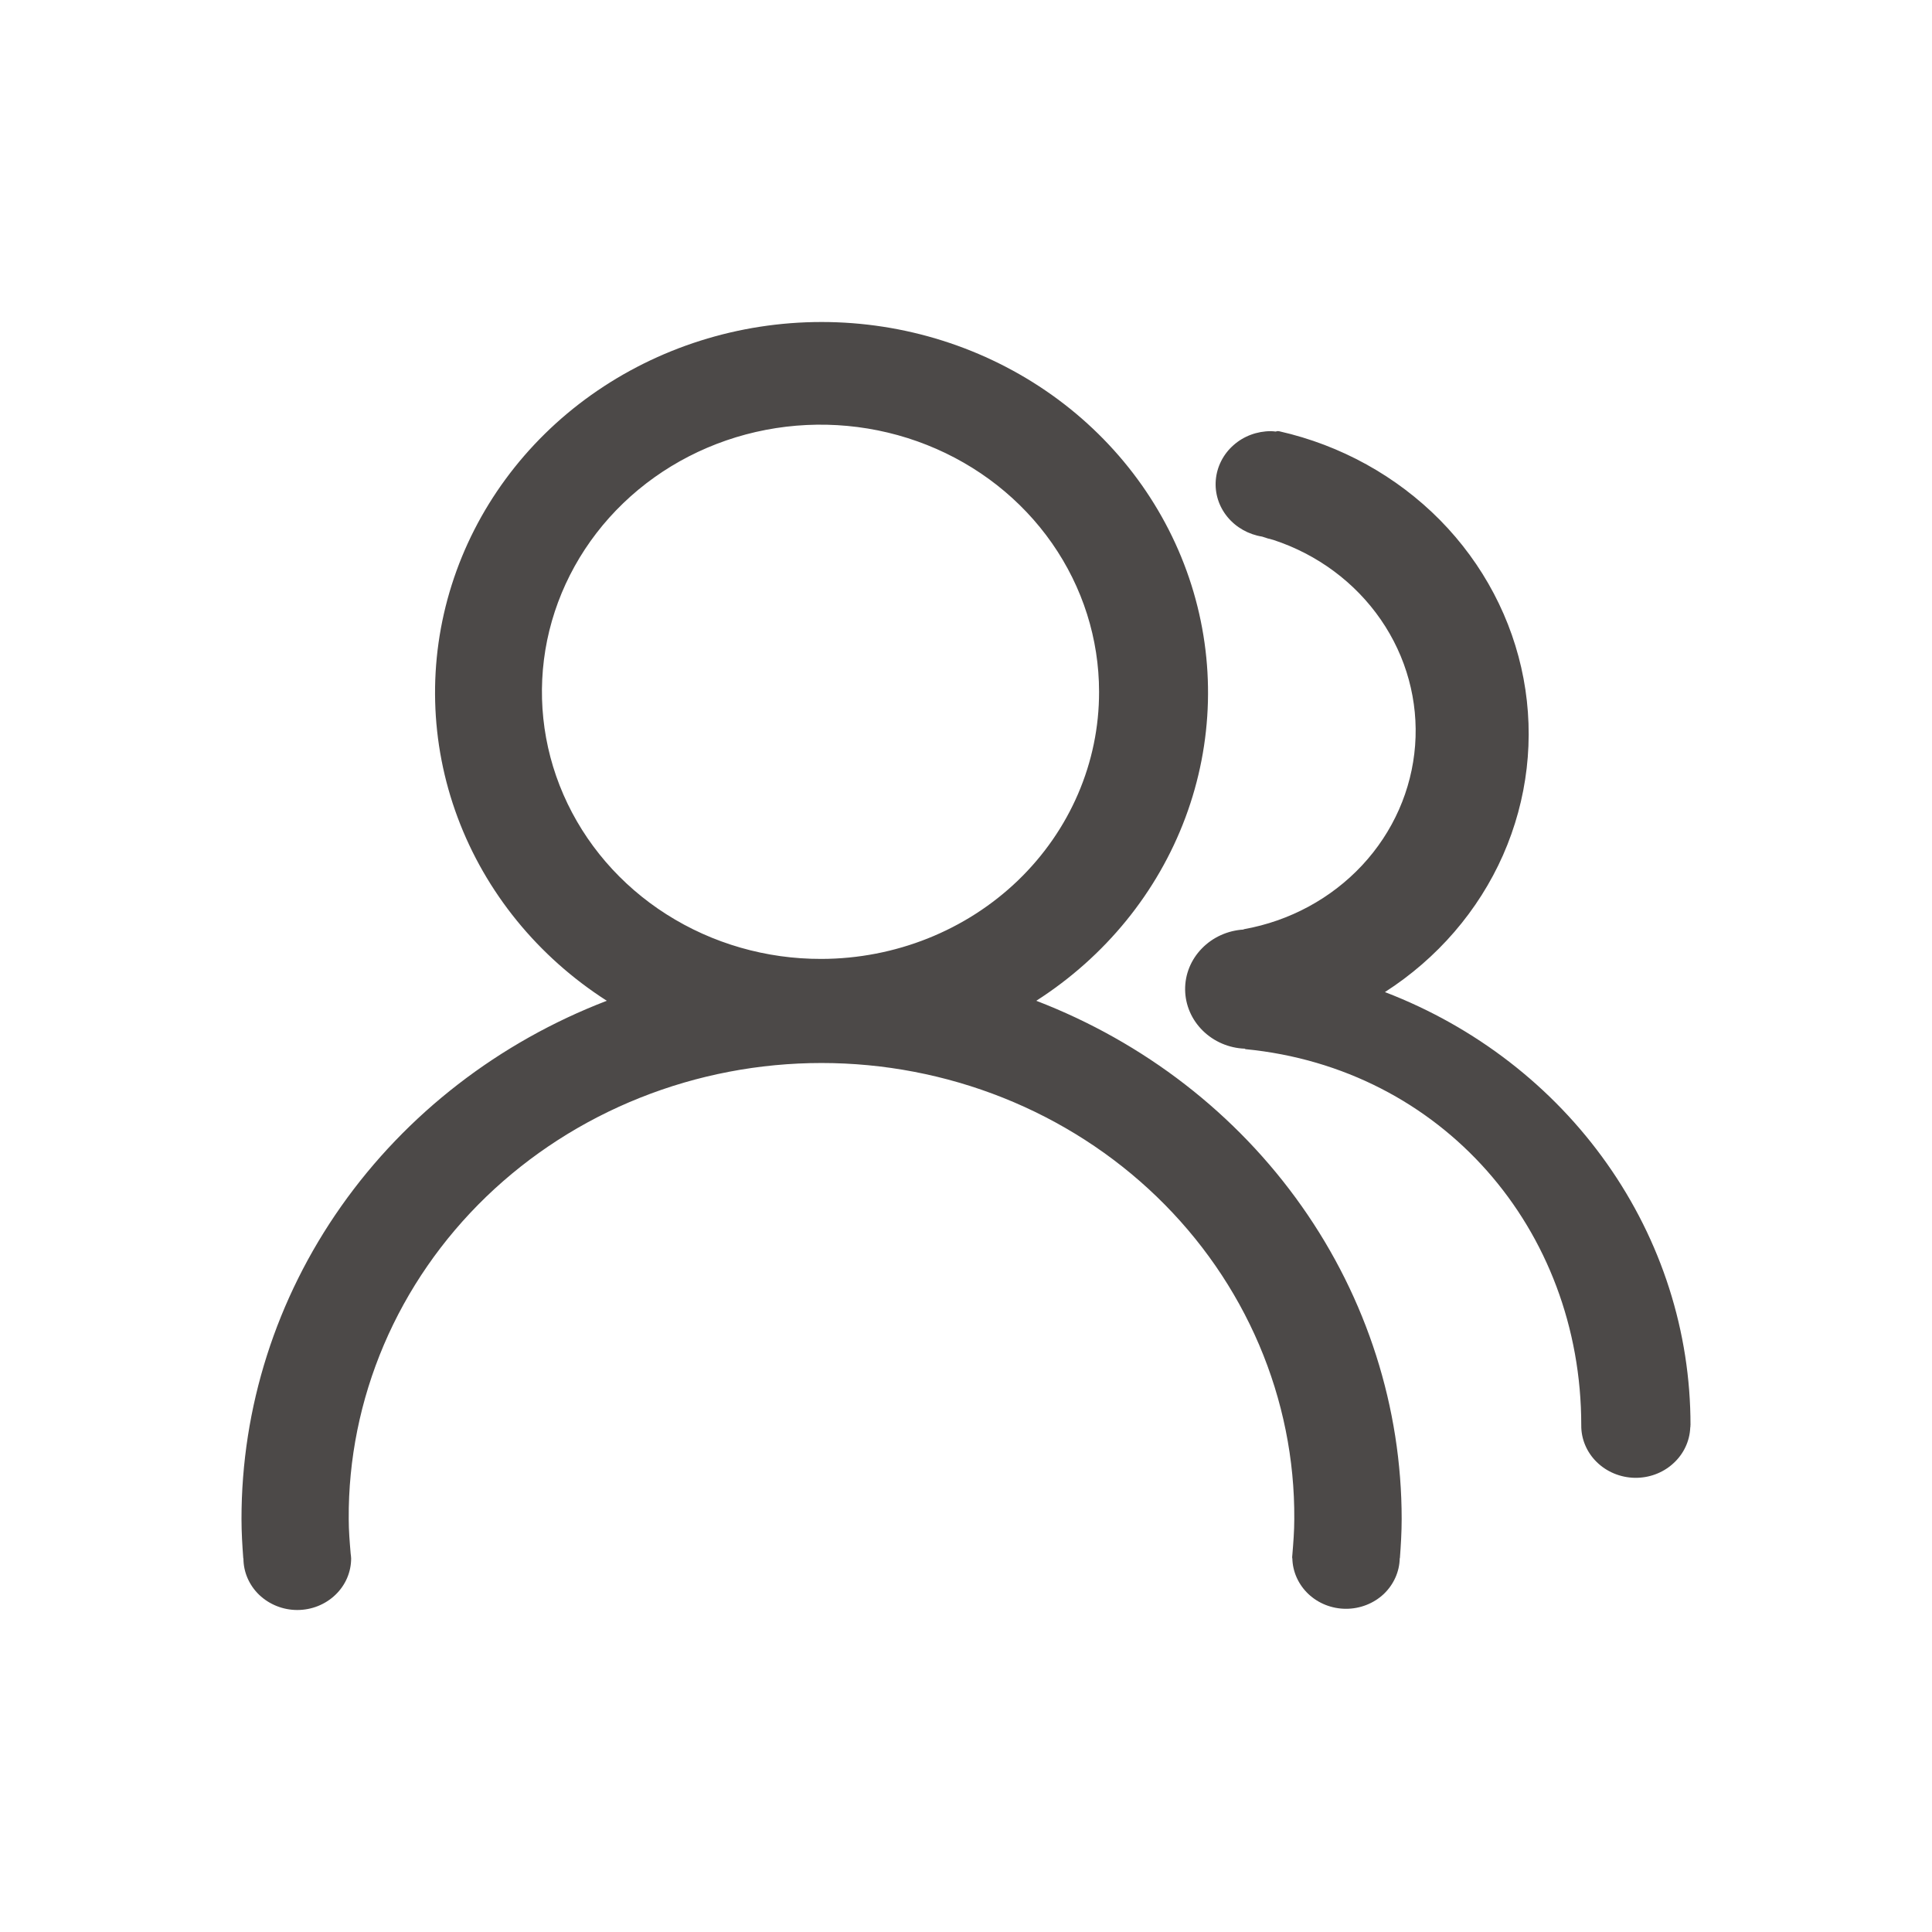 <svg width="24" height="24" viewBox="0 0 24 24" fill="none" xmlns="http://www.w3.org/2000/svg">
<path d="M21 17.704C21.001 16.546 20.64 15.415 19.963 14.456C19.286 13.496 18.325 12.754 17.204 12.324C17.855 11.906 18.365 11.315 18.671 10.623C18.976 9.931 19.065 9.169 18.926 8.43C18.787 7.691 18.426 7.006 17.888 6.46C17.349 5.915 16.657 5.531 15.894 5.358C15.879 5.354 15.863 5.355 15.848 5.361C15.827 5.359 15.808 5.356 15.788 5.356C15.615 5.356 15.448 5.418 15.322 5.531C15.195 5.643 15.117 5.798 15.103 5.963C15.089 6.128 15.141 6.292 15.248 6.422C15.355 6.552 15.509 6.639 15.679 6.666C15.724 6.682 15.771 6.696 15.818 6.707C16.364 6.886 16.833 7.234 17.152 7.696C17.471 8.158 17.621 8.708 17.579 9.26C17.537 9.813 17.306 10.336 16.921 10.749C16.536 11.162 16.02 11.441 15.452 11.543C15.45 11.543 15.448 11.547 15.448 11.547C15.25 11.559 15.065 11.643 14.93 11.782C14.794 11.921 14.72 12.104 14.722 12.294C14.724 12.485 14.803 12.667 14.941 12.803C15.079 12.939 15.266 13.02 15.464 13.027C15.466 13.029 15.47 13.033 15.472 13.033C17.913 13.271 19.643 15.271 19.643 17.704C19.641 17.875 19.71 18.039 19.834 18.161C19.959 18.284 20.128 18.354 20.306 18.358C20.484 18.361 20.656 18.298 20.785 18.18C20.915 18.063 20.991 17.901 20.997 17.731C20.997 17.727 20.999 17.726 20.999 17.722V17.704M12.873 12.432C13.73 11.883 14.379 11.085 14.726 10.155C15.073 9.225 15.099 8.212 14.8 7.267C14.501 6.322 13.893 5.494 13.066 4.906C12.238 4.318 11.236 4 10.206 4C9.175 4 8.173 4.318 7.345 4.906C6.518 5.494 5.91 6.322 5.611 7.267C5.312 8.212 5.338 9.225 5.685 10.155C6.032 11.085 6.681 11.883 7.538 12.432C6.197 12.947 5.048 13.836 4.239 14.984C3.43 16.132 2.999 17.485 3 18.87C3 19.036 3.01 19.197 3.022 19.359H3.024C3.024 19.529 3.095 19.692 3.22 19.812C3.346 19.932 3.516 20 3.693 20C3.871 20 4.041 19.932 4.166 19.812C4.292 19.692 4.362 19.529 4.362 19.359C4.362 19.339 4.358 19.319 4.356 19.299C4.344 19.157 4.332 19.015 4.332 18.87C4.327 18.128 4.476 17.392 4.769 16.705C5.062 16.018 5.494 15.393 6.04 14.866C6.586 14.34 7.235 13.922 7.95 13.637C8.664 13.352 9.431 13.205 10.205 13.205C10.979 13.205 11.746 13.352 12.461 13.637C13.176 13.922 13.825 14.34 14.37 14.866C14.916 15.393 15.348 16.018 15.641 16.705C15.934 17.392 16.083 18.128 16.078 18.87C16.078 19.021 16.066 19.168 16.054 19.315C16.054 19.322 16.052 19.329 16.052 19.337V19.357H16.054C16.057 19.524 16.129 19.684 16.254 19.802C16.378 19.919 16.546 19.985 16.721 19.985C16.896 19.985 17.064 19.919 17.189 19.802C17.313 19.684 17.385 19.524 17.388 19.357H17.39C17.402 19.195 17.412 19.034 17.412 18.87C17.412 17.485 16.98 16.132 16.171 14.985C15.362 13.837 14.214 12.948 12.873 12.432ZM10.204 11.912C9.519 11.914 8.849 11.721 8.279 11.358C7.708 10.995 7.263 10.477 6.999 9.871C6.735 9.265 6.665 8.598 6.797 7.953C6.93 7.309 7.258 6.717 7.742 6.251C8.225 5.786 8.842 5.469 9.513 5.34C10.185 5.211 10.881 5.276 11.514 5.527C12.147 5.778 12.688 6.203 13.069 6.749C13.45 7.295 13.653 7.937 13.653 8.593C13.655 9.472 13.292 10.315 12.645 10.938C11.998 11.56 11.12 11.91 10.204 11.912Z" fill="#4C4948"/>
</svg>
